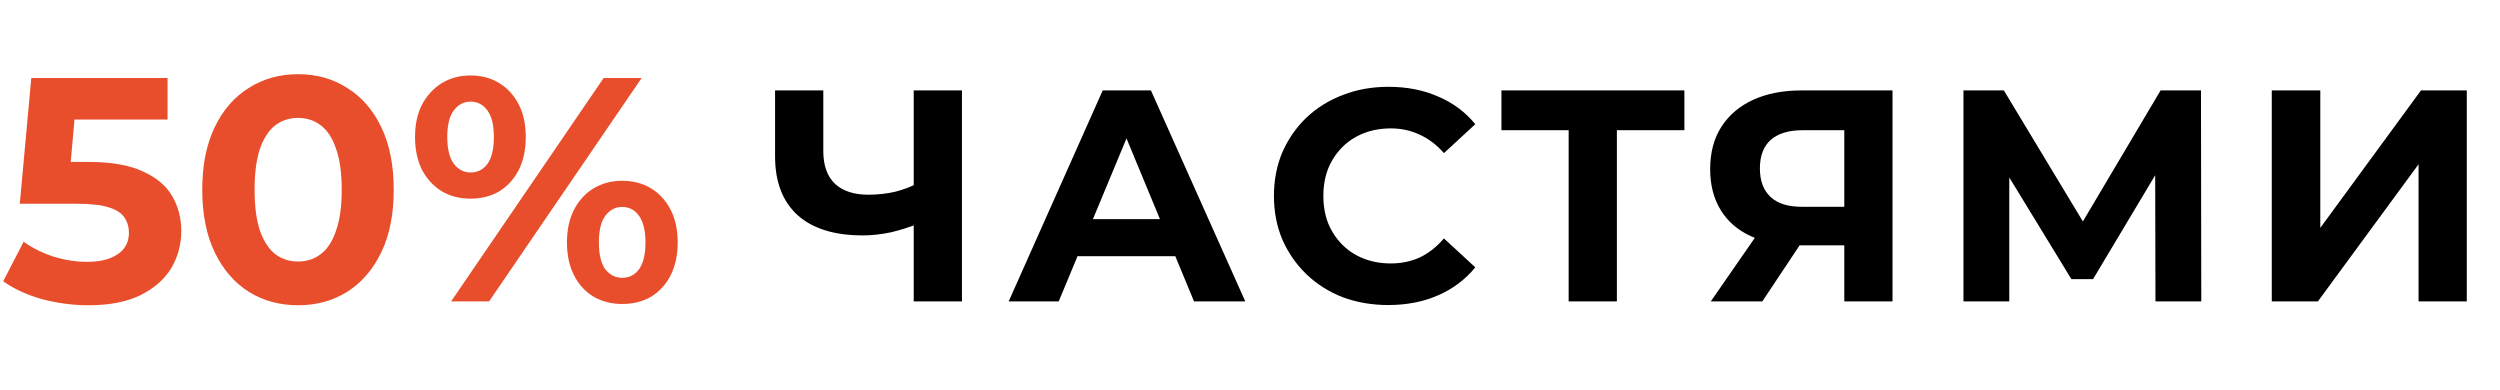 <?xml version="1.0" encoding="UTF-8"?>
<svg xmlns="http://www.w3.org/2000/svg" width="141" height="22" viewBox="0 0 141 22" fill="none">
  <path d="M51.925 12.563C51.336 12.801 50.769 12.982 50.225 13.107C49.681 13.22 49.16 13.277 48.661 13.277C47.063 13.277 45.839 12.897 44.989 12.138C44.139 11.367 43.714 10.262 43.714 8.823V5.1H46.434V8.517C46.434 9.333 46.655 9.951 47.097 10.37C47.539 10.778 48.168 10.982 48.984 10.982C49.505 10.982 50.01 10.925 50.497 10.812C50.984 10.687 51.438 10.512 51.857 10.285L51.925 12.563ZM51.534 17V5.1H54.254V17H51.534ZM56.889 17L62.193 5.1H64.913L70.234 17H67.344L62.992 6.494H64.08L59.711 17H56.889ZM59.541 14.45L60.272 12.359H66.392L67.14 14.45H59.541ZM78.293 17.204C77.376 17.204 76.52 17.057 75.727 16.762C74.945 16.456 74.264 16.025 73.686 15.47C73.109 14.915 72.655 14.263 72.326 13.515C72.009 12.767 71.85 11.945 71.85 11.05C71.85 10.155 72.009 9.333 72.326 8.585C72.655 7.837 73.109 7.185 73.686 6.63C74.276 6.075 74.962 5.65 75.743 5.355C76.525 5.049 77.381 4.896 78.311 4.896C79.342 4.896 80.271 5.077 81.099 5.44C81.937 5.791 82.64 6.313 83.207 7.004L81.439 8.636C81.031 8.171 80.577 7.826 80.079 7.599C79.58 7.361 79.036 7.242 78.447 7.242C77.891 7.242 77.381 7.333 76.916 7.514C76.452 7.695 76.049 7.956 75.71 8.296C75.37 8.636 75.103 9.038 74.91 9.503C74.729 9.968 74.638 10.483 74.638 11.05C74.638 11.617 74.729 12.132 74.91 12.597C75.103 13.062 75.37 13.464 75.71 13.804C76.049 14.144 76.452 14.405 76.916 14.586C77.381 14.767 77.891 14.858 78.447 14.858C79.036 14.858 79.58 14.745 80.079 14.518C80.577 14.28 81.031 13.923 81.439 13.447L83.207 15.079C82.64 15.77 81.937 16.297 81.099 16.66C80.271 17.023 79.336 17.204 78.293 17.204ZM88.472 17V6.715L89.101 7.344H84.681V5.1H95V7.344H90.58L91.192 6.715V17H88.472ZM104.018 17V13.243L104.698 13.838H101.434C100.402 13.838 99.513 13.668 98.765 13.328C98.017 12.988 97.444 12.495 97.048 11.849C96.651 11.203 96.453 10.432 96.453 9.537C96.453 8.608 96.662 7.814 97.082 7.157C97.512 6.488 98.113 5.978 98.884 5.627C99.654 5.276 100.561 5.1 101.604 5.1H106.738V17H104.018ZM96.487 17L99.445 12.733H102.233L99.394 17H96.487ZM104.018 12.359V6.63L104.698 7.344H101.672C100.89 7.344 100.289 7.525 99.87 7.888C99.462 8.251 99.258 8.789 99.258 9.503C99.258 10.194 99.456 10.727 99.853 11.101C100.249 11.475 100.833 11.662 101.604 11.662H104.698L104.018 12.359ZM110.739 17V5.1H113.017L118.083 13.498H116.876L121.857 5.1H124.135L124.152 17H121.568L121.551 9.061H122.044L118.049 15.742H116.825L112.745 9.061H113.323V17H110.739ZM128.128 17V5.1H130.865V12.852L136.543 5.1H139.127V17H136.407V9.265L130.729 17H128.128Z" fill="black"></path>
  <path d="M4.986 17.216C4.11 17.216 3.24 17.102 2.376 16.874C1.524 16.634 0.792 16.298 0.18 15.866L1.332 13.634C1.812 13.982 2.364 14.258 2.988 14.462C3.624 14.666 4.266 14.768 4.914 14.768C5.646 14.768 6.222 14.624 6.642 14.336C7.062 14.048 7.272 13.646 7.272 13.13C7.272 12.806 7.188 12.518 7.02 12.266C6.852 12.014 6.552 11.822 6.12 11.69C5.7 11.558 5.106 11.492 4.338 11.492H1.116L1.764 4.4H9.45V6.74H2.808L4.32 5.408L3.87 10.466L2.358 9.134H5.022C6.27 9.134 7.272 9.308 8.028 9.656C8.796 9.992 9.354 10.454 9.702 11.042C10.05 11.63 10.224 12.296 10.224 13.04C10.224 13.784 10.038 14.474 9.666 15.11C9.294 15.734 8.718 16.244 7.938 16.64C7.17 17.024 6.186 17.216 4.986 17.216ZM16.807 17.216C15.775 17.216 14.851 16.964 14.035 16.46C13.219 15.944 12.577 15.2 12.109 14.228C11.641 13.256 11.407 12.08 11.407 10.7C11.407 9.32 11.641 8.144 12.109 7.172C12.577 6.2 13.219 5.462 14.035 4.958C14.851 4.442 15.775 4.184 16.807 4.184C17.851 4.184 18.775 4.442 19.579 4.958C20.395 5.462 21.037 6.2 21.505 7.172C21.973 8.144 22.207 9.32 22.207 10.7C22.207 12.08 21.973 13.256 21.505 14.228C21.037 15.2 20.395 15.944 19.579 16.46C18.775 16.964 17.851 17.216 16.807 17.216ZM16.807 14.75C17.299 14.75 17.725 14.612 18.085 14.336C18.457 14.06 18.745 13.622 18.949 13.022C19.165 12.422 19.273 11.648 19.273 10.7C19.273 9.752 19.165 8.978 18.949 8.378C18.745 7.778 18.457 7.34 18.085 7.064C17.725 6.788 17.299 6.65 16.807 6.65C16.327 6.65 15.901 6.788 15.529 7.064C15.169 7.34 14.881 7.778 14.665 8.378C14.461 8.978 14.359 9.752 14.359 10.7C14.359 11.648 14.461 12.422 14.665 13.022C14.881 13.622 15.169 14.06 15.529 14.336C15.901 14.612 16.327 14.75 16.807 14.75ZM25.442 17L34.046 4.4H36.188L27.584 17H25.442ZM26.54 11.204C25.928 11.204 25.388 11.066 24.92 10.79C24.452 10.502 24.08 10.1 23.804 9.584C23.54 9.056 23.408 8.438 23.408 7.73C23.408 7.022 23.54 6.41 23.804 5.894C24.08 5.378 24.452 4.976 24.92 4.688C25.388 4.4 25.928 4.256 26.54 4.256C27.152 4.256 27.692 4.4 28.16 4.688C28.628 4.976 28.994 5.378 29.258 5.894C29.522 6.41 29.654 7.022 29.654 7.73C29.654 8.438 29.522 9.056 29.258 9.584C28.994 10.1 28.628 10.502 28.16 10.79C27.692 11.066 27.152 11.204 26.54 11.204ZM26.54 9.728C26.936 9.728 27.254 9.566 27.494 9.242C27.734 8.906 27.854 8.402 27.854 7.73C27.854 7.058 27.734 6.56 27.494 6.236C27.254 5.9 26.936 5.732 26.54 5.732C26.156 5.732 25.838 5.9 25.586 6.236C25.346 6.56 25.226 7.058 25.226 7.73C25.226 8.39 25.346 8.888 25.586 9.224C25.838 9.56 26.156 9.728 26.54 9.728ZM35.09 17.144C34.49 17.144 33.95 17.006 33.47 16.73C33.002 16.442 32.636 16.04 32.372 15.524C32.108 14.996 31.976 14.378 31.976 13.67C31.976 12.962 32.108 12.35 32.372 11.834C32.636 11.318 33.002 10.916 33.47 10.628C33.95 10.34 34.49 10.196 35.09 10.196C35.714 10.196 36.26 10.34 36.728 10.628C37.196 10.916 37.562 11.318 37.826 11.834C38.09 12.35 38.222 12.962 38.222 13.67C38.222 14.378 38.09 14.996 37.826 15.524C37.562 16.04 37.196 16.442 36.728 16.73C36.26 17.006 35.714 17.144 35.09 17.144ZM35.09 15.668C35.486 15.668 35.804 15.506 36.044 15.182C36.284 14.846 36.404 14.342 36.404 13.67C36.404 13.01 36.284 12.512 36.044 12.176C35.804 11.84 35.486 11.672 35.09 11.672C34.706 11.672 34.388 11.84 34.136 12.176C33.896 12.5 33.776 12.998 33.776 13.67C33.776 14.342 33.896 14.846 34.136 15.182C34.388 15.506 34.706 15.668 35.09 15.668Z" fill="#E84E2B"></path>
</svg>
